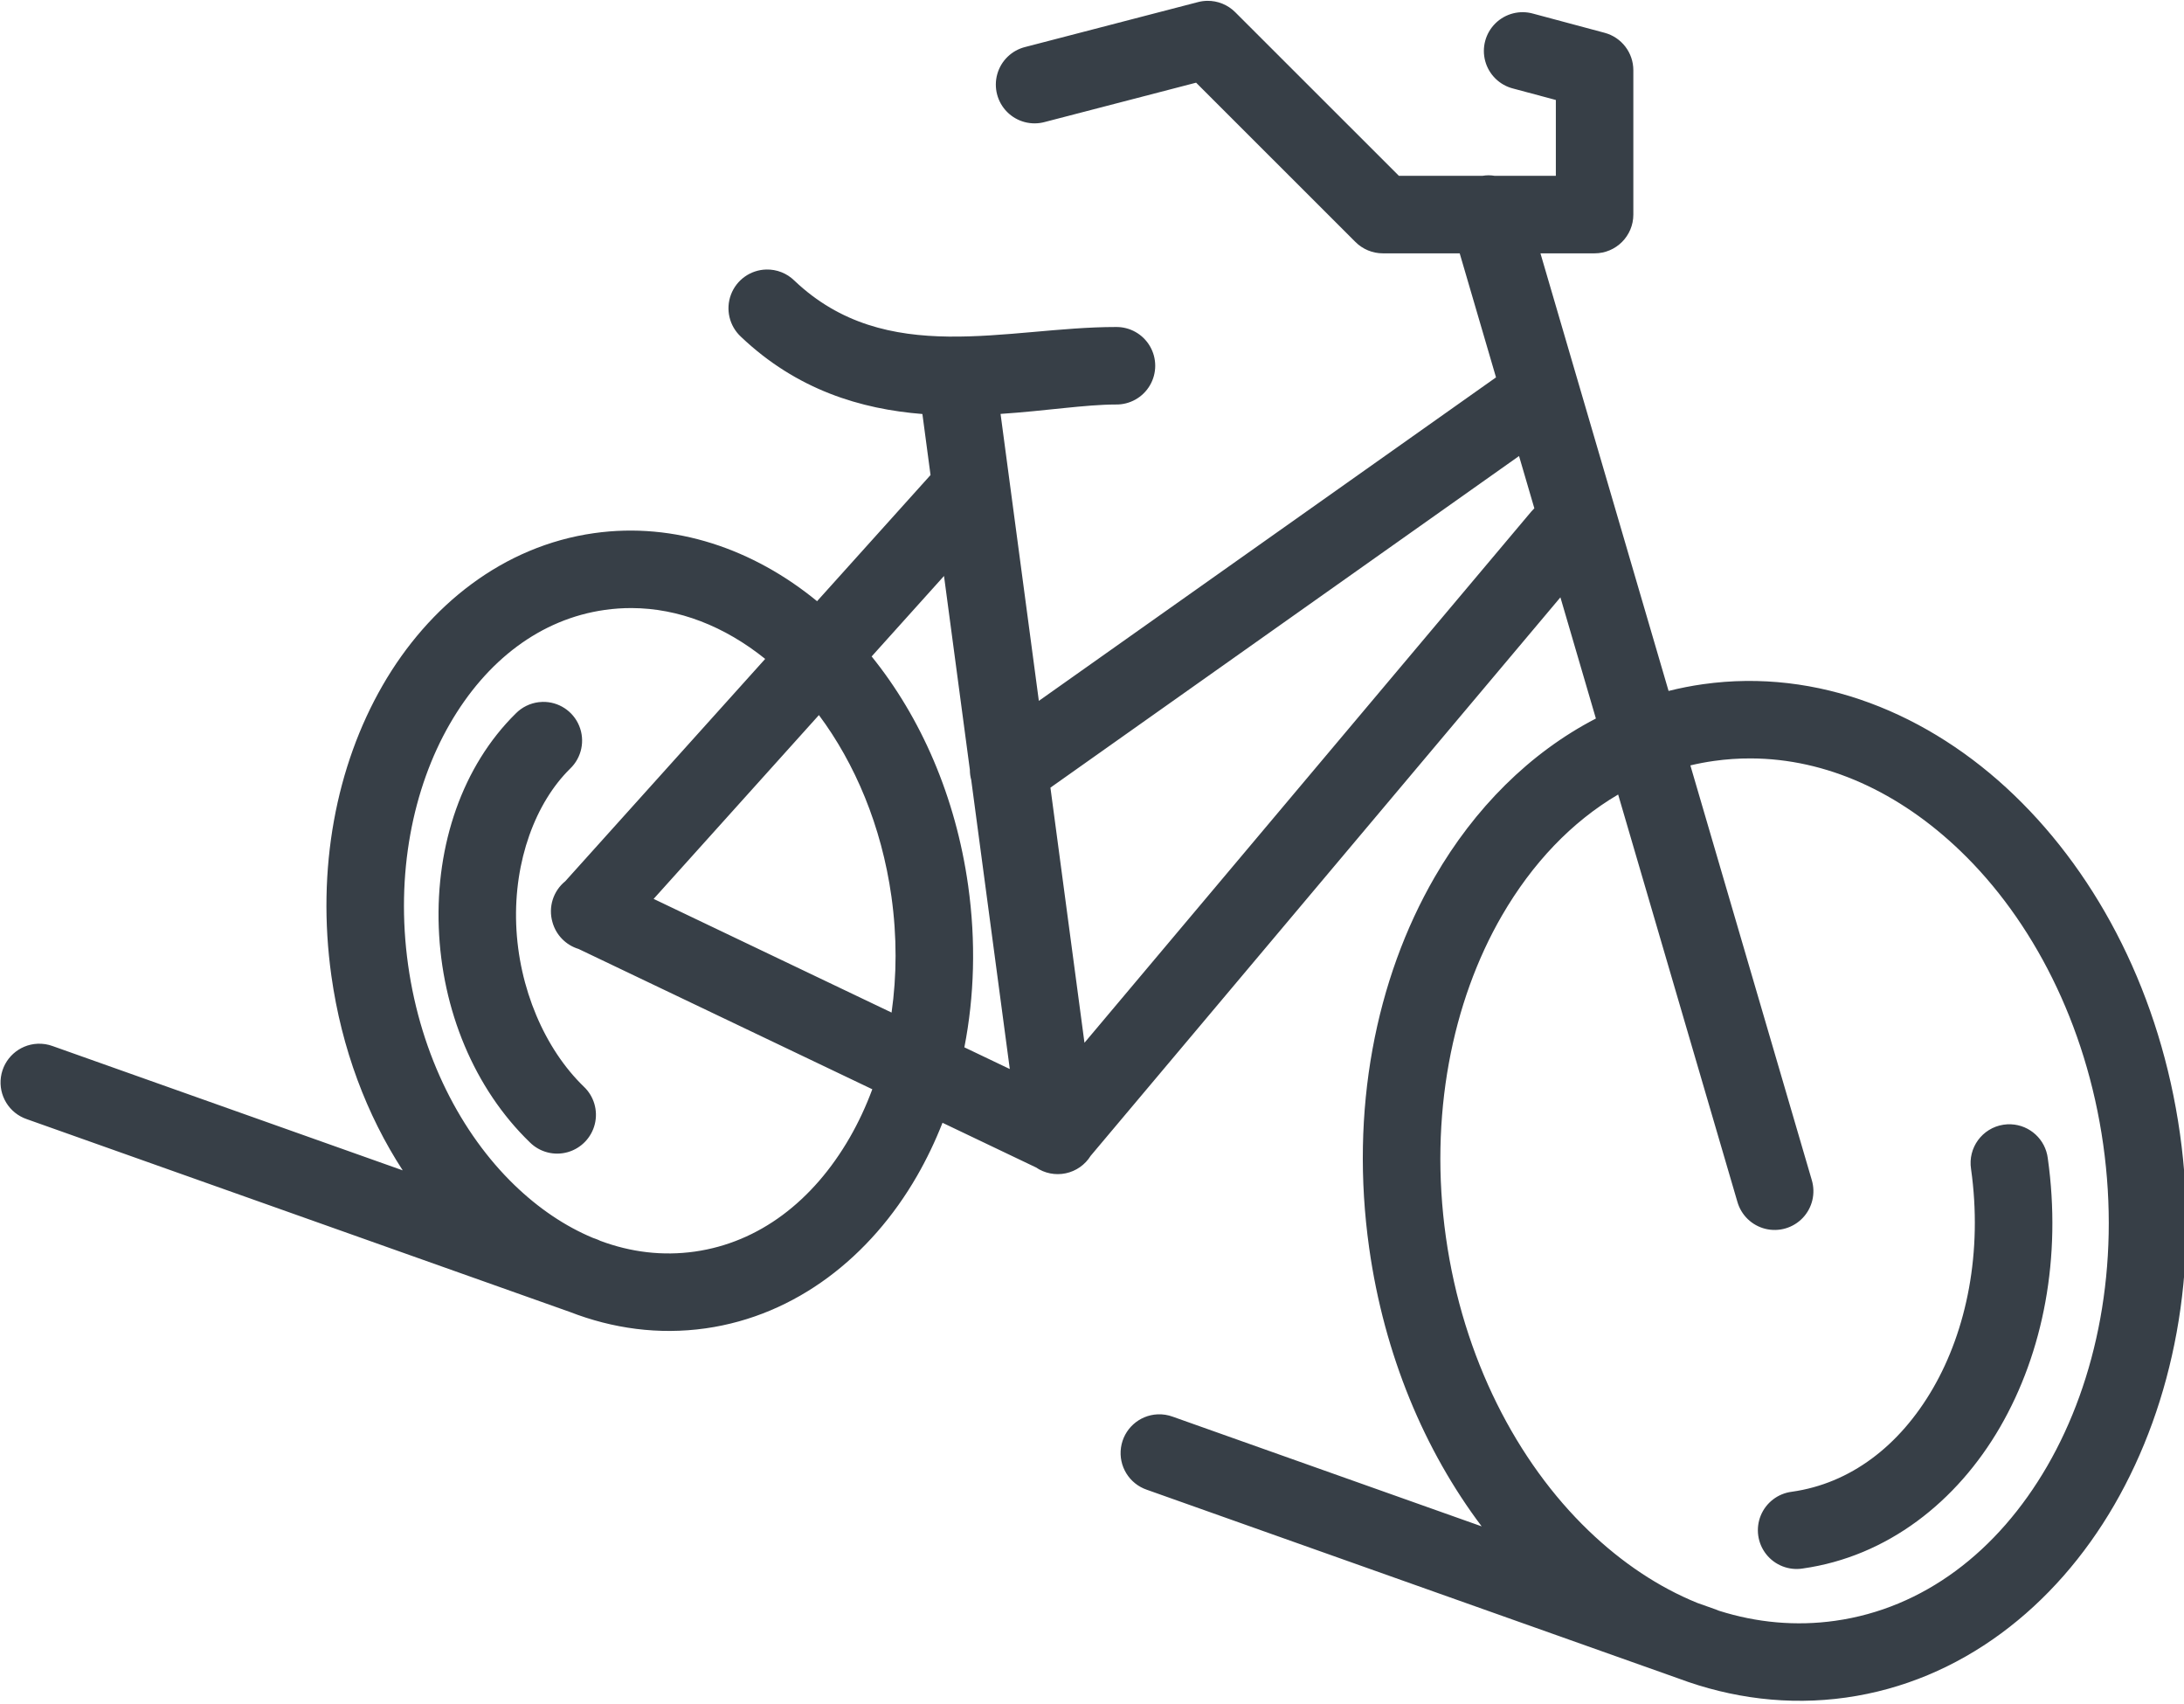 <?xml version="1.0" encoding="UTF-8" standalone="no"?><svg xmlns="http://www.w3.org/2000/svg" xmlns:xlink="http://www.w3.org/1999/xlink" clip-rule="evenodd" fill="#373f47" fill-rule="evenodd" height="389.9" preserveAspectRatio="xMidYMid meet" stroke-linejoin="round" stroke-miterlimit="2" version="1" viewBox="0.0 55.6 500.0 389.9" width="500" zoomAndPan="magnify"><g><g><path d="M0 0H500V500H0z" fill="none"/><clipPath id="a"><path d="M0 0H500V500H0z"/></clipPath><g clip-path="url(#a)"><g id="change1_1"><path d="M1597.21,775.107C1594.57,775.147 1591.93,775.505 1589.38,776.171L1441.89,814.488C1430.28,817.314 1421.1,826.177 1417.86,837.678C1414.62,849.179 1417.83,861.533 1426.26,870.003C1434.68,878.472 1447.02,881.743 1458.54,878.56L1587.7,845.005L1723.83,981.063C1730.03,987.265 1738.45,990.75 1747.22,990.751L1812.88,990.751L1843.9,1096.68L1453.37,1372.95L1428.48,1186.47L1420.66,1127.88C1459.05,1125.34 1493.41,1119.85 1519.11,1119.85C1531.07,1120.06 1542.21,1113.8 1548.25,1103.47C1554.29,1093.14 1554.29,1080.37 1548.25,1070.04C1542.21,1059.71 1531.07,1053.45 1519.11,1053.66C1425.74,1053.66 1323.03,1088.69 1244.49,1014C1238.1,1007.74 1229.44,1004.34 1220.5,1004.57C1207.03,1004.91 1195.11,1013.38 1190.36,1025.99C1185.61,1038.59 1188.97,1052.82 1198.86,1061.97C1246.71,1107.48 1301.49,1123.8 1353.89,1127.97L1360.84,1180.08L1263.92,1287.82C1209.76,1243.43 1142.51,1219.92 1073.34,1229.72C995.932,1240.69 932.306,1291.1 892.732,1359.82C853.159,1428.55 836.159,1516.2 849.019,1607.82C857.754,1670.06 879.231,1726.7 909.957,1773.89L611.02,1667.79C606.868,1666.25 602.449,1665.56 598.025,1665.76C582.116,1666.47 568.969,1678.41 566.73,1694.18C564.492,1709.95 573.796,1725.07 588.878,1730.18L1052.6,1894.76C1052.62,1894.76 1052.63,1894.77 1052.64,1894.77C1089.23,1909.01 1128.62,1914.5 1168.66,1908.83C1246.07,1897.86 1309.69,1847.45 1349.26,1778.72C1357.54,1764.35 1364.82,1749.14 1371.06,1733.26L1450.86,1771.36C1458.32,1776.45 1467.52,1778.27 1476.35,1776.4C1485.18,1774.54 1492.86,1769.15 1497.62,1761.49L1898.91,1284.53L1929.22,1388.02C1872.52,1417.35 1825.37,1464.94 1791.6,1523.28C1740.98,1610.72 1718.98,1722.84 1735.55,1840.22C1748.42,1931.43 1782.79,2013.15 1831.65,2077.92L1567.82,1984.29C1563.67,1982.75 1559.25,1982.05 1554.82,1982.25C1538.91,1982.96 1525.77,1994.9 1523.53,2010.67C1521.29,2026.44 1530.6,2041.56 1545.68,2046.67L1999.65,2207.78C2045.04,2224.73 2093.62,2231.07 2142.91,2224.12C2240.79,2210.32 2321.49,2146.98 2372.11,2059.54C2422.73,1972.09 2444.72,1859.97 2428.16,1742.59C2411.6,1625.21 2359.43,1523.54 2286.59,1453.5C2213.75,1383.46 2118.67,1344.9 2020.8,1358.7C2010.78,1360.11 2000.95,1362.05 1991.31,1364.47L1881.86,990.751L1928.11,990.751C1946.39,990.751 1961.21,975.93 1961.21,957.649L1961.21,834.381C1961.21,819.398 1951.15,806.284 1936.67,802.407L1875.74,786.086C1864.24,782.795 1851.86,785.964 1843.35,794.375C1834.85,802.786 1831.54,815.131 1834.7,826.667C1837.87,838.202 1847.01,847.134 1858.61,850.031L1895.01,859.781L1895.01,924.546L1842.71,924.546C1841,924.261 1839.27,924.112 1837.54,924.098C1835.81,924.111 1834.07,924.261 1832.36,924.546L1760.93,924.546L1621.1,784.796C1614.77,778.471 1606.15,774.976 1597.21,775.107ZM1863.57,1163.85L1876.64,1208.49C1875.71,1209.38 1874.83,1210.32 1874,1211.31L1492.34,1664.93L1463.26,1447.05L1863.57,1163.85ZM1372.35,1266.28L1394.44,1431.8C1394.44,1434.73 1394.83,1437.65 1395.6,1440.48L1428.55,1687.35L1389.74,1668.82C1398.26,1625.29 1399.69,1578.55 1392.98,1530.73C1382.33,1454.84 1352.74,1387.26 1310.53,1335.01L1372.35,1266.28ZM1105.57,1293.69C1145.62,1293.85 1184.77,1309.12 1219.59,1337.11L1048.85,1526.94C1038.51,1535.3 1034.17,1549.04 1037.84,1561.82C1040.83,1572.81 1049.27,1581.5 1060.17,1584.81L1311.1,1704.63C1305.68,1719.23 1299.25,1732.99 1291.92,1745.73C1260.5,1800.3 1214.16,1835.51 1159.46,1843.26C1132.07,1847.14 1104.81,1843.83 1078.73,1834.07C1077.44,1833.41 1076.11,1832.85 1074.74,1832.37L1072.34,1831.52C1048.65,1821.61 1026.03,1806.38 1005.31,1786.34C960.096,1742.63 925.482,1676.33 914.562,1598.53C903.641,1520.72 918.658,1447.39 950.078,1392.82C981.498,1338.25 1027.84,1303.03 1082.54,1295.28C1090.24,1294.19 1097.92,1293.66 1105.57,1293.69ZM1029.41,1373.82C1028.31,1373.84 1027.21,1373.92 1026.11,1374.06C1018.71,1374.97 1011.82,1378.35 1006.57,1383.67C960.896,1428.63 938.129,1495.81 940.75,1566.35C943.371,1636.9 971.032,1704.03 1018.61,1750.02C1027.07,1758.41 1039.4,1761.59 1050.88,1758.35C1062.36,1755.1 1071.21,1745.94 1074.06,1734.35C1076.91,1722.76 1073.31,1710.55 1064.63,1702.37C1031.36,1670.21 1008.91,1618.25 1006.89,1563.81C1004.87,1509.37 1023.45,1459.89 1052.97,1430.83C1062.84,1421.39 1065.91,1406.86 1060.69,1394.24C1055.48,1381.62 1043.06,1373.52 1029.41,1373.82ZM1265.49,1385.08C1296.29,1426.39 1318.98,1479.75 1327.43,1540.02C1332.25,1574.33 1332.02,1607.78 1327.56,1639.13L1124.29,1542.06L1265.49,1385.08ZM2061.71,1422.09C2125.97,1422.35 2188.23,1450.76 2240.7,1501.22C2301.76,1559.93 2348,1648.34 2362.6,1751.83C2377.21,1855.33 2357.24,1953.07 2314.81,2026.37C2272.38,2099.67 2208.94,2147.95 2133.66,2158.56C2100.02,2163.31 2066.56,2160.16 2034.39,2149.99C2033.46,2149.57 2032.51,2149.19 2031.55,2148.86L2015.83,2143.29C1982.84,2129.87 1951.47,2108.98 1923,2081.6C1861.94,2022.89 1815.7,1934.48 1801.1,1830.98C1786.49,1727.49 1806.47,1629.74 1848.89,1556.44C1874.85,1511.62 1908.66,1476.14 1948.23,1452.92L2050.08,1800.71C2053.33,1812.16 2062.46,1820.98 2074.01,1823.83C2085.56,1826.67 2097.75,1823.1 2105.94,1814.48C2114.13,1805.85 2117.06,1793.49 2113.62,1782.1L2009.93,1428.05C2016.53,1426.48 2023.24,1425.21 2030.04,1424.25C2040.63,1422.76 2051.2,1422.04 2061.71,1422.09ZM2283.88,1734.56C2281.67,1734.46 2279.46,1734.58 2277.28,1734.92C2259.23,1737.75 2246.88,1754.66 2249.69,1772.71C2259.69,1843.61 2245.91,1910.38 2217.22,1959.96C2188.52,2009.53 2146.35,2041.35 2096.62,2048.36C2084.75,2049.83 2074.6,2057.59 2070.06,2068.65C2065.53,2079.72 2067.31,2092.37 2074.73,2101.75C2082.16,2111.13 2094.06,2115.78 2105.87,2113.91C2178.2,2103.72 2237.62,2056.85 2274.51,1993.13C2311.4,1929.4 2327.2,1848.26 2315.24,1763.47C2313.21,1747.49 2299.97,1735.28 2283.88,1734.56Z" fill-rule="nonzero" transform="translate(-151.671 -151.939) scale(.268)"/></g></g></g></g></svg>
